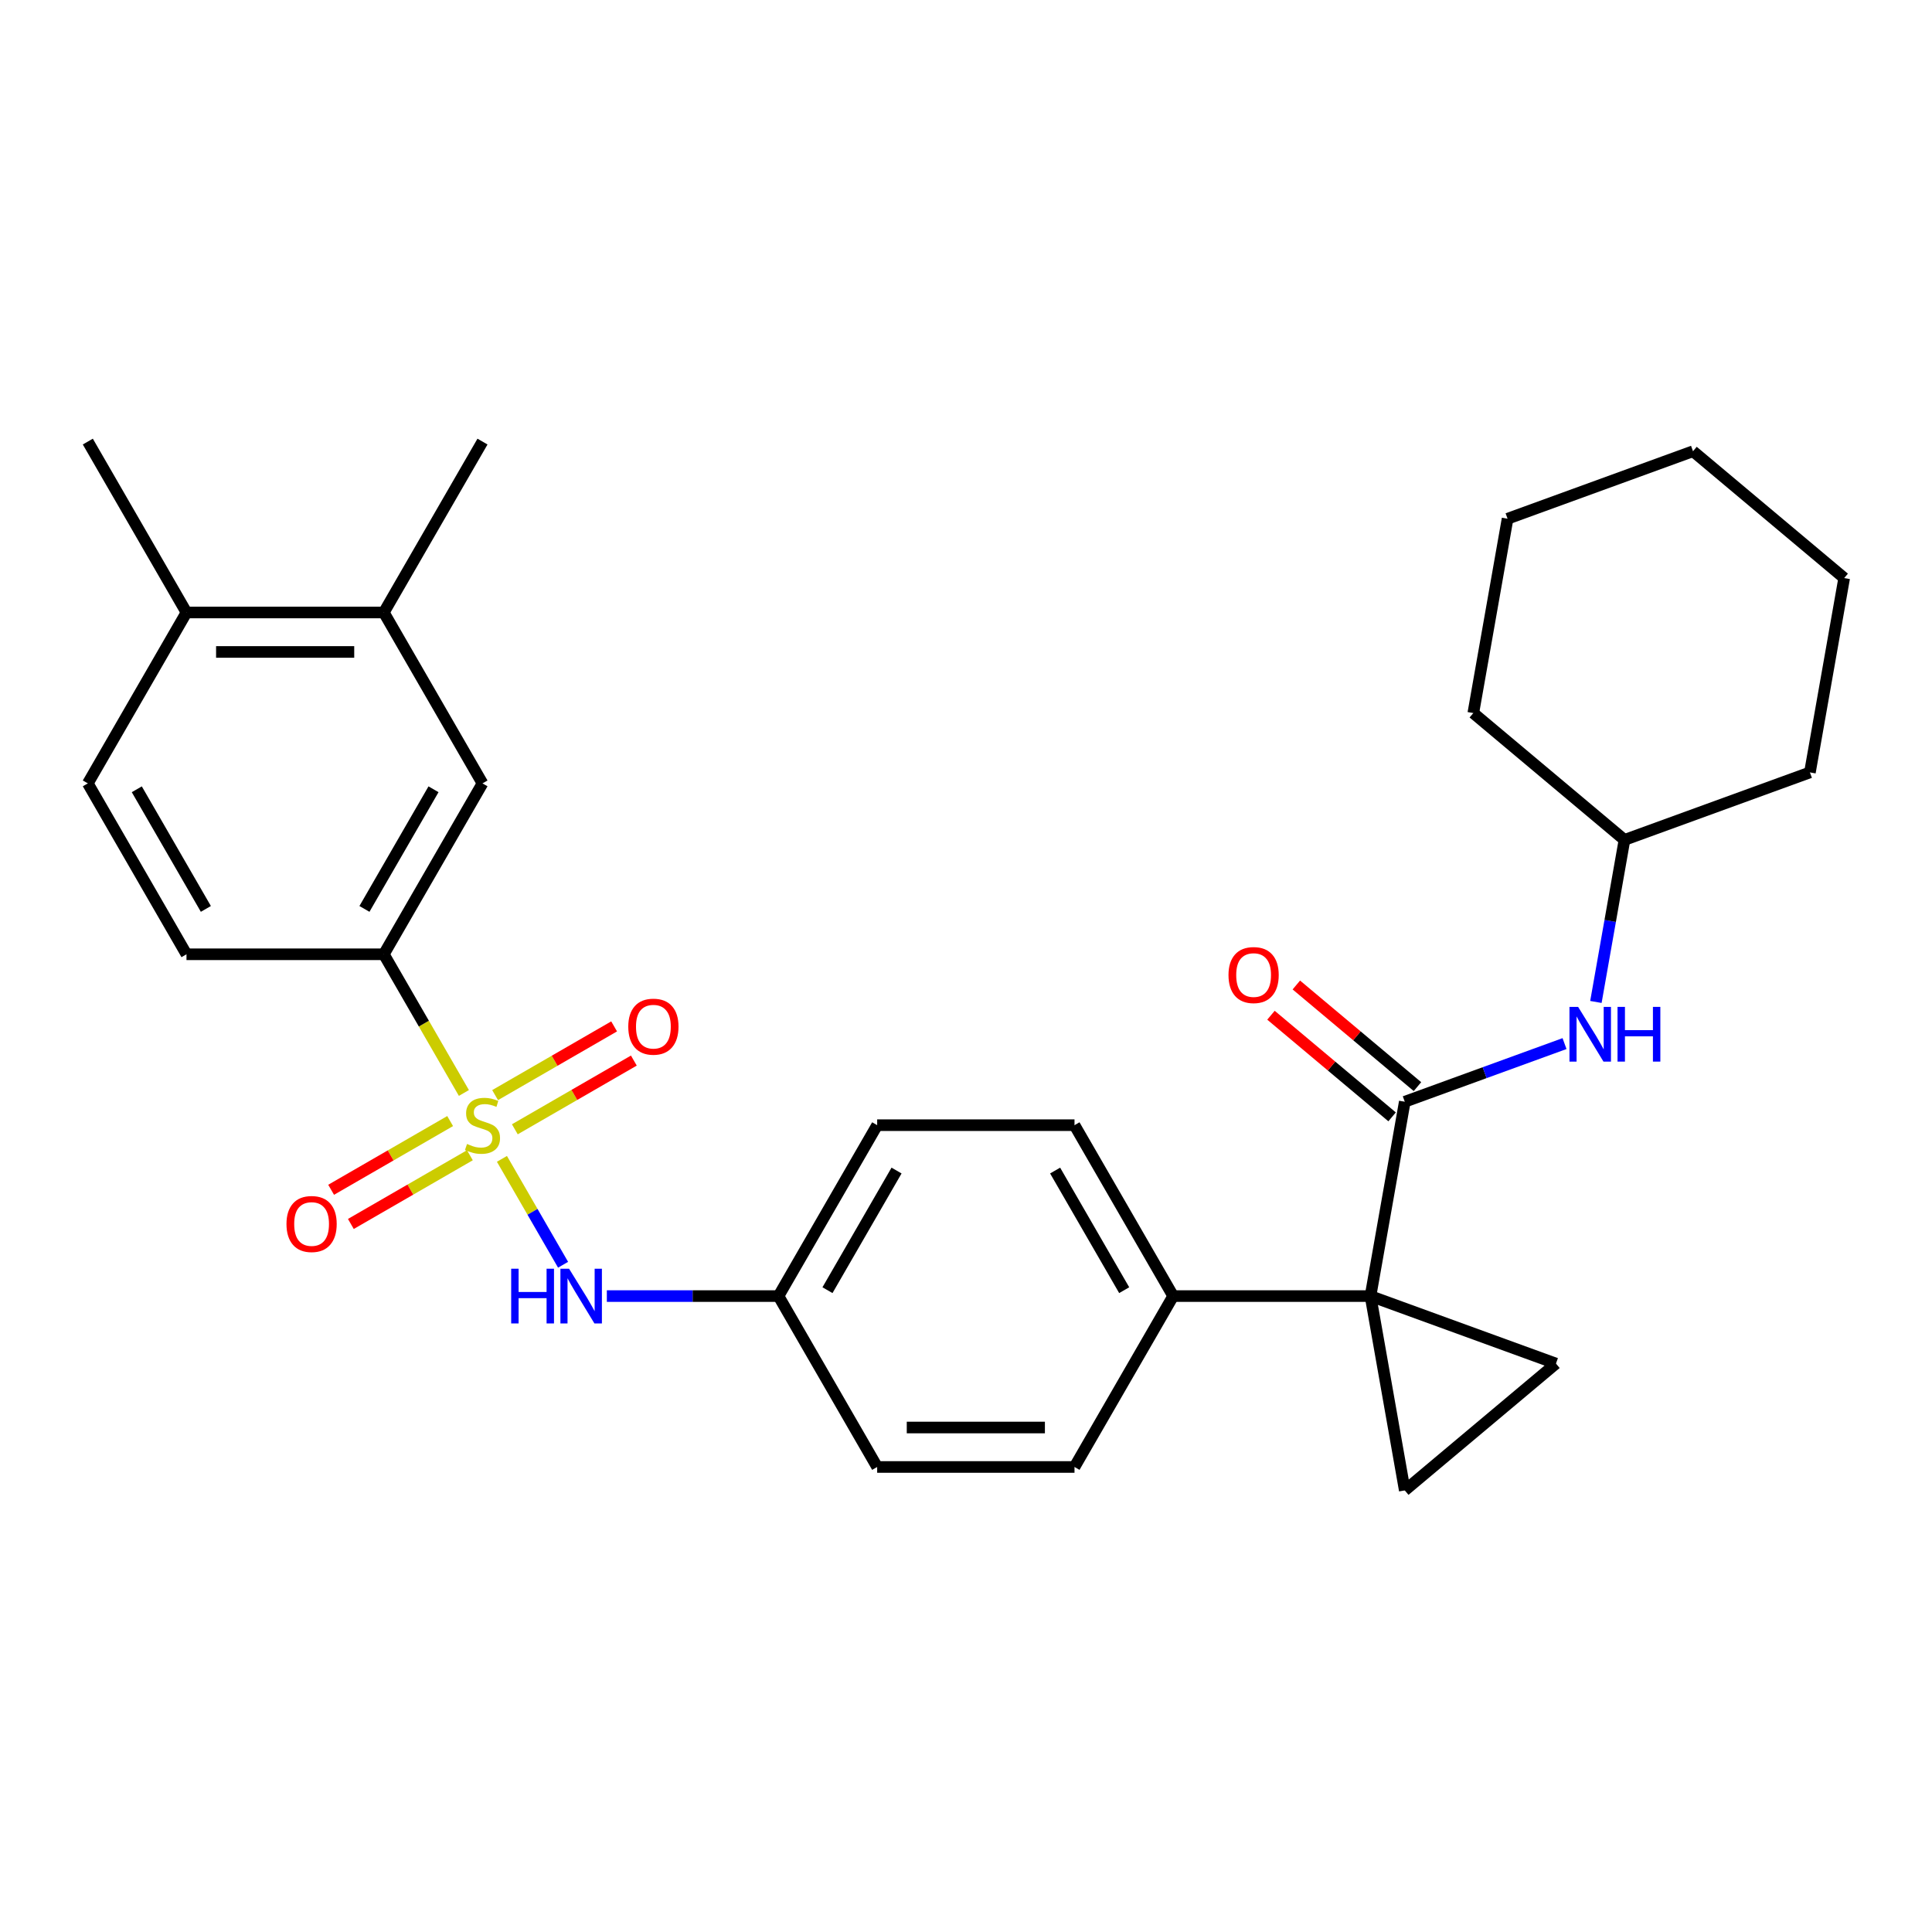 <?xml version='1.0' encoding='iso-8859-1'?>
<svg version='1.1' baseProfile='full'
              xmlns='http://www.w3.org/2000/svg'
                      xmlns:rdkit='http://www.rdkit.org/xml'
                      xmlns:xlink='http://www.w3.org/1999/xlink'
                  xml:space='preserve'
width='1000px' height='1000px' viewBox='0 0 1000 1000'>
<!-- END OF HEADER -->
<rect style='opacity:1.0;fill:#FFFFFF;stroke:none' width='1000' height='1000' x='0' y='0'> </rect>
<path class='bond-4' d='M 240.111,565.717 L 219.389,529.825' style='fill:none;fill-rule:evenodd;stroke:#CCCC00;stroke-width:6px;stroke-linecap:butt;stroke-linejoin:miter;stroke-opacity:1' />
<path class='bond-4' d='M 219.389,529.825 L 198.666,493.934' style='fill:none;fill-rule:evenodd;stroke:#000000;stroke-width:6px;stroke-linecap:butt;stroke-linejoin:miter;stroke-opacity:1' />
<path class='bond-5' d='M 259.802,599.824 L 275.626,627.231' style='fill:none;fill-rule:evenodd;stroke:#CCCC00;stroke-width:6px;stroke-linecap:butt;stroke-linejoin:miter;stroke-opacity:1' />
<path class='bond-5' d='M 275.626,627.231 L 291.449,654.637' style='fill:none;fill-rule:evenodd;stroke:#0000FF;stroke-width:6px;stroke-linecap:butt;stroke-linejoin:miter;stroke-opacity:1' />
<path class='bond-8' d='M 232.996,580.262 L 202.194,598.046' style='fill:none;fill-rule:evenodd;stroke:#CCCC00;stroke-width:6px;stroke-linecap:butt;stroke-linejoin:miter;stroke-opacity:1' />
<path class='bond-8' d='M 202.194,598.046 L 171.391,615.83' style='fill:none;fill-rule:evenodd;stroke:#FF0000;stroke-width:6px;stroke-linecap:butt;stroke-linejoin:miter;stroke-opacity:1' />
<path class='bond-8' d='M 243.211,597.953 L 212.408,615.737' style='fill:none;fill-rule:evenodd;stroke:#CCCC00;stroke-width:6px;stroke-linecap:butt;stroke-linejoin:miter;stroke-opacity:1' />
<path class='bond-8' d='M 212.408,615.737 L 181.605,633.521' style='fill:none;fill-rule:evenodd;stroke:#FF0000;stroke-width:6px;stroke-linecap:butt;stroke-linejoin:miter;stroke-opacity:1' />
<path class='bond-9' d='M 266.478,584.52 L 297.281,566.736' style='fill:none;fill-rule:evenodd;stroke:#CCCC00;stroke-width:6px;stroke-linecap:butt;stroke-linejoin:miter;stroke-opacity:1' />
<path class='bond-9' d='M 297.281,566.736 L 328.083,548.952' style='fill:none;fill-rule:evenodd;stroke:#FF0000;stroke-width:6px;stroke-linecap:butt;stroke-linejoin:miter;stroke-opacity:1' />
<path class='bond-9' d='M 256.264,566.828 L 287.066,549.044' style='fill:none;fill-rule:evenodd;stroke:#CCCC00;stroke-width:6px;stroke-linecap:butt;stroke-linejoin:miter;stroke-opacity:1' />
<path class='bond-9' d='M 287.066,549.044 L 317.869,531.26' style='fill:none;fill-rule:evenodd;stroke:#FF0000;stroke-width:6px;stroke-linecap:butt;stroke-linejoin:miter;stroke-opacity:1' />
<path class='bond-0' d='M 709.373,670.848 L 607.231,670.848' style='fill:none;fill-rule:evenodd;stroke:#000000;stroke-width:6px;stroke-linecap:butt;stroke-linejoin:miter;stroke-opacity:1' />
<path class='bond-1' d='M 709.373,670.848 L 727.109,570.258' style='fill:none;fill-rule:evenodd;stroke:#000000;stroke-width:6px;stroke-linecap:butt;stroke-linejoin:miter;stroke-opacity:1' />
<path class='bond-2' d='M 709.373,670.848 L 805.354,705.782' style='fill:none;fill-rule:evenodd;stroke:#000000;stroke-width:6px;stroke-linecap:butt;stroke-linejoin:miter;stroke-opacity:1' />
<path class='bond-3' d='M 709.373,670.848 L 727.109,771.437' style='fill:none;fill-rule:evenodd;stroke:#000000;stroke-width:6px;stroke-linecap:butt;stroke-linejoin:miter;stroke-opacity:1' />
<path class='bond-6' d='M 727.109,570.258 L 768.453,555.21' style='fill:none;fill-rule:evenodd;stroke:#000000;stroke-width:6px;stroke-linecap:butt;stroke-linejoin:miter;stroke-opacity:1' />
<path class='bond-6' d='M 768.453,555.21 L 809.797,540.162' style='fill:none;fill-rule:evenodd;stroke:#0000FF;stroke-width:6px;stroke-linecap:butt;stroke-linejoin:miter;stroke-opacity:1' />
<path class='bond-12' d='M 733.675,562.434 L 702.329,536.131' style='fill:none;fill-rule:evenodd;stroke:#000000;stroke-width:6px;stroke-linecap:butt;stroke-linejoin:miter;stroke-opacity:1' />
<path class='bond-12' d='M 702.329,536.131 L 670.984,509.829' style='fill:none;fill-rule:evenodd;stroke:#FF0000;stroke-width:6px;stroke-linecap:butt;stroke-linejoin:miter;stroke-opacity:1' />
<path class='bond-12' d='M 720.544,578.083 L 689.198,551.78' style='fill:none;fill-rule:evenodd;stroke:#000000;stroke-width:6px;stroke-linecap:butt;stroke-linejoin:miter;stroke-opacity:1' />
<path class='bond-12' d='M 689.198,551.78 L 657.853,525.478' style='fill:none;fill-rule:evenodd;stroke:#FF0000;stroke-width:6px;stroke-linecap:butt;stroke-linejoin:miter;stroke-opacity:1' />
<path class='bond-31' d='M 805.354,705.782 L 727.109,771.437' style='fill:none;fill-rule:evenodd;stroke:#000000;stroke-width:6px;stroke-linecap:butt;stroke-linejoin:miter;stroke-opacity:1' />
<path class='bond-10' d='M 198.666,493.934 L 249.737,405.477' style='fill:none;fill-rule:evenodd;stroke:#000000;stroke-width:6px;stroke-linecap:butt;stroke-linejoin:miter;stroke-opacity:1' />
<path class='bond-10' d='M 188.636,470.451 L 224.385,408.531' style='fill:none;fill-rule:evenodd;stroke:#000000;stroke-width:6px;stroke-linecap:butt;stroke-linejoin:miter;stroke-opacity:1' />
<path class='bond-14' d='M 198.666,493.934 L 96.525,493.934' style='fill:none;fill-rule:evenodd;stroke:#000000;stroke-width:6px;stroke-linecap:butt;stroke-linejoin:miter;stroke-opacity:1' />
<path class='bond-16' d='M 314.101,670.848 L 358.525,670.848' style='fill:none;fill-rule:evenodd;stroke:#0000FF;stroke-width:6px;stroke-linecap:butt;stroke-linejoin:miter;stroke-opacity:1' />
<path class='bond-16' d='M 358.525,670.848 L 402.949,670.848' style='fill:none;fill-rule:evenodd;stroke:#000000;stroke-width:6px;stroke-linecap:butt;stroke-linejoin:miter;stroke-opacity:1' />
<path class='bond-19' d='M 826.038,518.61 L 833.433,476.672' style='fill:none;fill-rule:evenodd;stroke:#0000FF;stroke-width:6px;stroke-linecap:butt;stroke-linejoin:miter;stroke-opacity:1' />
<path class='bond-19' d='M 833.433,476.672 L 840.827,434.734' style='fill:none;fill-rule:evenodd;stroke:#000000;stroke-width:6px;stroke-linecap:butt;stroke-linejoin:miter;stroke-opacity:1' />
<path class='bond-7' d='M 607.231,670.848 L 556.161,582.391' style='fill:none;fill-rule:evenodd;stroke:#000000;stroke-width:6px;stroke-linecap:butt;stroke-linejoin:miter;stroke-opacity:1' />
<path class='bond-7' d='M 581.88,667.793 L 546.13,605.873' style='fill:none;fill-rule:evenodd;stroke:#000000;stroke-width:6px;stroke-linecap:butt;stroke-linejoin:miter;stroke-opacity:1' />
<path class='bond-29' d='M 607.231,670.848 L 556.161,759.304' style='fill:none;fill-rule:evenodd;stroke:#000000;stroke-width:6px;stroke-linecap:butt;stroke-linejoin:miter;stroke-opacity:1' />
<path class='bond-11' d='M 249.737,405.477 L 198.666,317.02' style='fill:none;fill-rule:evenodd;stroke:#000000;stroke-width:6px;stroke-linecap:butt;stroke-linejoin:miter;stroke-opacity:1' />
<path class='bond-22' d='M 198.666,317.02 L 249.737,228.563' style='fill:none;fill-rule:evenodd;stroke:#000000;stroke-width:6px;stroke-linecap:butt;stroke-linejoin:miter;stroke-opacity:1' />
<path class='bond-30' d='M 198.666,317.02 L 96.525,317.02' style='fill:none;fill-rule:evenodd;stroke:#000000;stroke-width:6px;stroke-linecap:butt;stroke-linejoin:miter;stroke-opacity:1' />
<path class='bond-30' d='M 183.345,337.448 L 111.846,337.448' style='fill:none;fill-rule:evenodd;stroke:#000000;stroke-width:6px;stroke-linecap:butt;stroke-linejoin:miter;stroke-opacity:1' />
<path class='bond-13' d='M 96.525,317.02 L 45.455,405.477' style='fill:none;fill-rule:evenodd;stroke:#000000;stroke-width:6px;stroke-linecap:butt;stroke-linejoin:miter;stroke-opacity:1' />
<path class='bond-23' d='M 96.525,317.02 L 45.455,228.563' style='fill:none;fill-rule:evenodd;stroke:#000000;stroke-width:6px;stroke-linecap:butt;stroke-linejoin:miter;stroke-opacity:1' />
<path class='bond-15' d='M 96.525,493.934 L 45.455,405.477' style='fill:none;fill-rule:evenodd;stroke:#000000;stroke-width:6px;stroke-linecap:butt;stroke-linejoin:miter;stroke-opacity:1' />
<path class='bond-15' d='M 106.556,470.451 L 70.806,408.531' style='fill:none;fill-rule:evenodd;stroke:#000000;stroke-width:6px;stroke-linecap:butt;stroke-linejoin:miter;stroke-opacity:1' />
<path class='bond-20' d='M 402.949,670.848 L 454.02,759.304' style='fill:none;fill-rule:evenodd;stroke:#000000;stroke-width:6px;stroke-linecap:butt;stroke-linejoin:miter;stroke-opacity:1' />
<path class='bond-21' d='M 402.949,670.848 L 454.02,582.391' style='fill:none;fill-rule:evenodd;stroke:#000000;stroke-width:6px;stroke-linecap:butt;stroke-linejoin:miter;stroke-opacity:1' />
<path class='bond-21' d='M 428.301,667.793 L 464.05,605.873' style='fill:none;fill-rule:evenodd;stroke:#000000;stroke-width:6px;stroke-linecap:butt;stroke-linejoin:miter;stroke-opacity:1' />
<path class='bond-17' d='M 556.161,759.304 L 454.02,759.304' style='fill:none;fill-rule:evenodd;stroke:#000000;stroke-width:6px;stroke-linecap:butt;stroke-linejoin:miter;stroke-opacity:1' />
<path class='bond-17' d='M 540.84,738.876 L 469.341,738.876' style='fill:none;fill-rule:evenodd;stroke:#000000;stroke-width:6px;stroke-linecap:butt;stroke-linejoin:miter;stroke-opacity:1' />
<path class='bond-18' d='M 556.161,582.391 L 454.02,582.391' style='fill:none;fill-rule:evenodd;stroke:#000000;stroke-width:6px;stroke-linecap:butt;stroke-linejoin:miter;stroke-opacity:1' />
<path class='bond-24' d='M 840.827,434.734 L 936.809,399.8' style='fill:none;fill-rule:evenodd;stroke:#000000;stroke-width:6px;stroke-linecap:butt;stroke-linejoin:miter;stroke-opacity:1' />
<path class='bond-25' d='M 840.827,434.734 L 762.583,369.079' style='fill:none;fill-rule:evenodd;stroke:#000000;stroke-width:6px;stroke-linecap:butt;stroke-linejoin:miter;stroke-opacity:1' />
<path class='bond-26' d='M 936.809,399.8 L 954.545,299.21' style='fill:none;fill-rule:evenodd;stroke:#000000;stroke-width:6px;stroke-linecap:butt;stroke-linejoin:miter;stroke-opacity:1' />
<path class='bond-27' d='M 762.583,369.079 L 780.319,268.49' style='fill:none;fill-rule:evenodd;stroke:#000000;stroke-width:6px;stroke-linecap:butt;stroke-linejoin:miter;stroke-opacity:1' />
<path class='bond-32' d='M 954.545,299.21 L 876.301,233.555' style='fill:none;fill-rule:evenodd;stroke:#000000;stroke-width:6px;stroke-linecap:butt;stroke-linejoin:miter;stroke-opacity:1' />
<path class='bond-28' d='M 780.319,268.49 L 876.301,233.555' style='fill:none;fill-rule:evenodd;stroke:#000000;stroke-width:6px;stroke-linecap:butt;stroke-linejoin:miter;stroke-opacity:1' />
<path  class='atom-0' d='M 241.737 592.111
Q 242.057 592.231, 243.377 592.791
Q 244.697 593.351, 246.137 593.711
Q 247.617 594.031, 249.057 594.031
Q 251.737 594.031, 253.297 592.751
Q 254.857 591.431, 254.857 589.151
Q 254.857 587.591, 254.057 586.631
Q 253.297 585.671, 252.097 585.151
Q 250.897 584.631, 248.897 584.031
Q 246.377 583.271, 244.857 582.551
Q 243.377 581.831, 242.297 580.311
Q 241.257 578.791, 241.257 576.231
Q 241.257 572.671, 243.657 570.471
Q 246.097 568.271, 250.897 568.271
Q 254.177 568.271, 257.897 569.831
L 256.977 572.911
Q 253.577 571.511, 251.017 571.511
Q 248.257 571.511, 246.737 572.671
Q 245.217 573.791, 245.257 575.751
Q 245.257 577.271, 246.017 578.191
Q 246.817 579.111, 247.937 579.631
Q 249.097 580.151, 251.017 580.751
Q 253.577 581.551, 255.097 582.351
Q 256.617 583.151, 257.697 584.791
Q 258.817 586.391, 258.817 589.151
Q 258.817 593.071, 256.177 595.191
Q 253.577 597.271, 249.217 597.271
Q 246.697 597.271, 244.777 596.711
Q 242.897 596.191, 240.657 595.271
L 241.737 592.111
' fill='#CCCC00'/>
<path  class='atom-6' d='M 264.588 656.688
L 268.428 656.688
L 268.428 668.728
L 282.908 668.728
L 282.908 656.688
L 286.748 656.688
L 286.748 685.008
L 282.908 685.008
L 282.908 671.928
L 268.428 671.928
L 268.428 685.008
L 264.588 685.008
L 264.588 656.688
' fill='#0000FF'/>
<path  class='atom-6' d='M 294.548 656.688
L 303.828 671.688
Q 304.748 673.168, 306.228 675.848
Q 307.708 678.528, 307.788 678.688
L 307.788 656.688
L 311.548 656.688
L 311.548 685.008
L 307.668 685.008
L 297.708 668.608
Q 296.548 666.688, 295.308 664.488
Q 294.108 662.288, 293.748 661.608
L 293.748 685.008
L 290.068 685.008
L 290.068 656.688
L 294.548 656.688
' fill='#0000FF'/>
<path  class='atom-7' d='M 816.831 521.164
L 826.111 536.164
Q 827.031 537.644, 828.511 540.324
Q 829.991 543.004, 830.071 543.164
L 830.071 521.164
L 833.831 521.164
L 833.831 549.484
L 829.951 549.484
L 819.991 533.084
Q 818.831 531.164, 817.591 528.964
Q 816.391 526.764, 816.031 526.084
L 816.031 549.484
L 812.351 549.484
L 812.351 521.164
L 816.831 521.164
' fill='#0000FF'/>
<path  class='atom-7' d='M 837.231 521.164
L 841.071 521.164
L 841.071 533.204
L 855.551 533.204
L 855.551 521.164
L 859.391 521.164
L 859.391 549.484
L 855.551 549.484
L 855.551 536.404
L 841.071 536.404
L 841.071 549.484
L 837.231 549.484
L 837.231 521.164
' fill='#0000FF'/>
<path  class='atom-9' d='M 148.28 633.541
Q 148.28 626.741, 151.64 622.941
Q 155 619.141, 161.28 619.141
Q 167.56 619.141, 170.92 622.941
Q 174.28 626.741, 174.28 633.541
Q 174.28 640.421, 170.88 644.341
Q 167.48 648.221, 161.28 648.221
Q 155.04 648.221, 151.64 644.341
Q 148.28 640.461, 148.28 633.541
M 161.28 645.021
Q 165.6 645.021, 167.92 642.141
Q 170.28 639.221, 170.28 633.541
Q 170.28 627.981, 167.92 625.181
Q 165.6 622.341, 161.28 622.341
Q 156.96 622.341, 154.6 625.141
Q 152.28 627.941, 152.28 633.541
Q 152.28 639.261, 154.6 642.141
Q 156.96 645.021, 161.28 645.021
' fill='#FF0000'/>
<path  class='atom-10' d='M 325.194 531.4
Q 325.194 524.6, 328.554 520.8
Q 331.914 517, 338.194 517
Q 344.474 517, 347.834 520.8
Q 351.194 524.6, 351.194 531.4
Q 351.194 538.28, 347.794 542.2
Q 344.394 546.08, 338.194 546.08
Q 331.954 546.08, 328.554 542.2
Q 325.194 538.32, 325.194 531.4
M 338.194 542.88
Q 342.514 542.88, 344.834 540
Q 347.194 537.08, 347.194 531.4
Q 347.194 525.84, 344.834 523.04
Q 342.514 520.2, 338.194 520.2
Q 333.874 520.2, 331.514 523
Q 329.194 525.8, 329.194 531.4
Q 329.194 537.12, 331.514 540
Q 333.874 542.88, 338.194 542.88
' fill='#FF0000'/>
<path  class='atom-13' d='M 635.865 504.683
Q 635.865 497.883, 639.225 494.083
Q 642.585 490.283, 648.865 490.283
Q 655.145 490.283, 658.505 494.083
Q 661.865 497.883, 661.865 504.683
Q 661.865 511.563, 658.465 515.483
Q 655.065 519.363, 648.865 519.363
Q 642.625 519.363, 639.225 515.483
Q 635.865 511.603, 635.865 504.683
M 648.865 516.163
Q 653.185 516.163, 655.505 513.283
Q 657.865 510.363, 657.865 504.683
Q 657.865 499.123, 655.505 496.323
Q 653.185 493.483, 648.865 493.483
Q 644.545 493.483, 642.185 496.283
Q 639.865 499.083, 639.865 504.683
Q 639.865 510.403, 642.185 513.283
Q 644.545 516.163, 648.865 516.163
' fill='#FF0000'/>
</svg>
